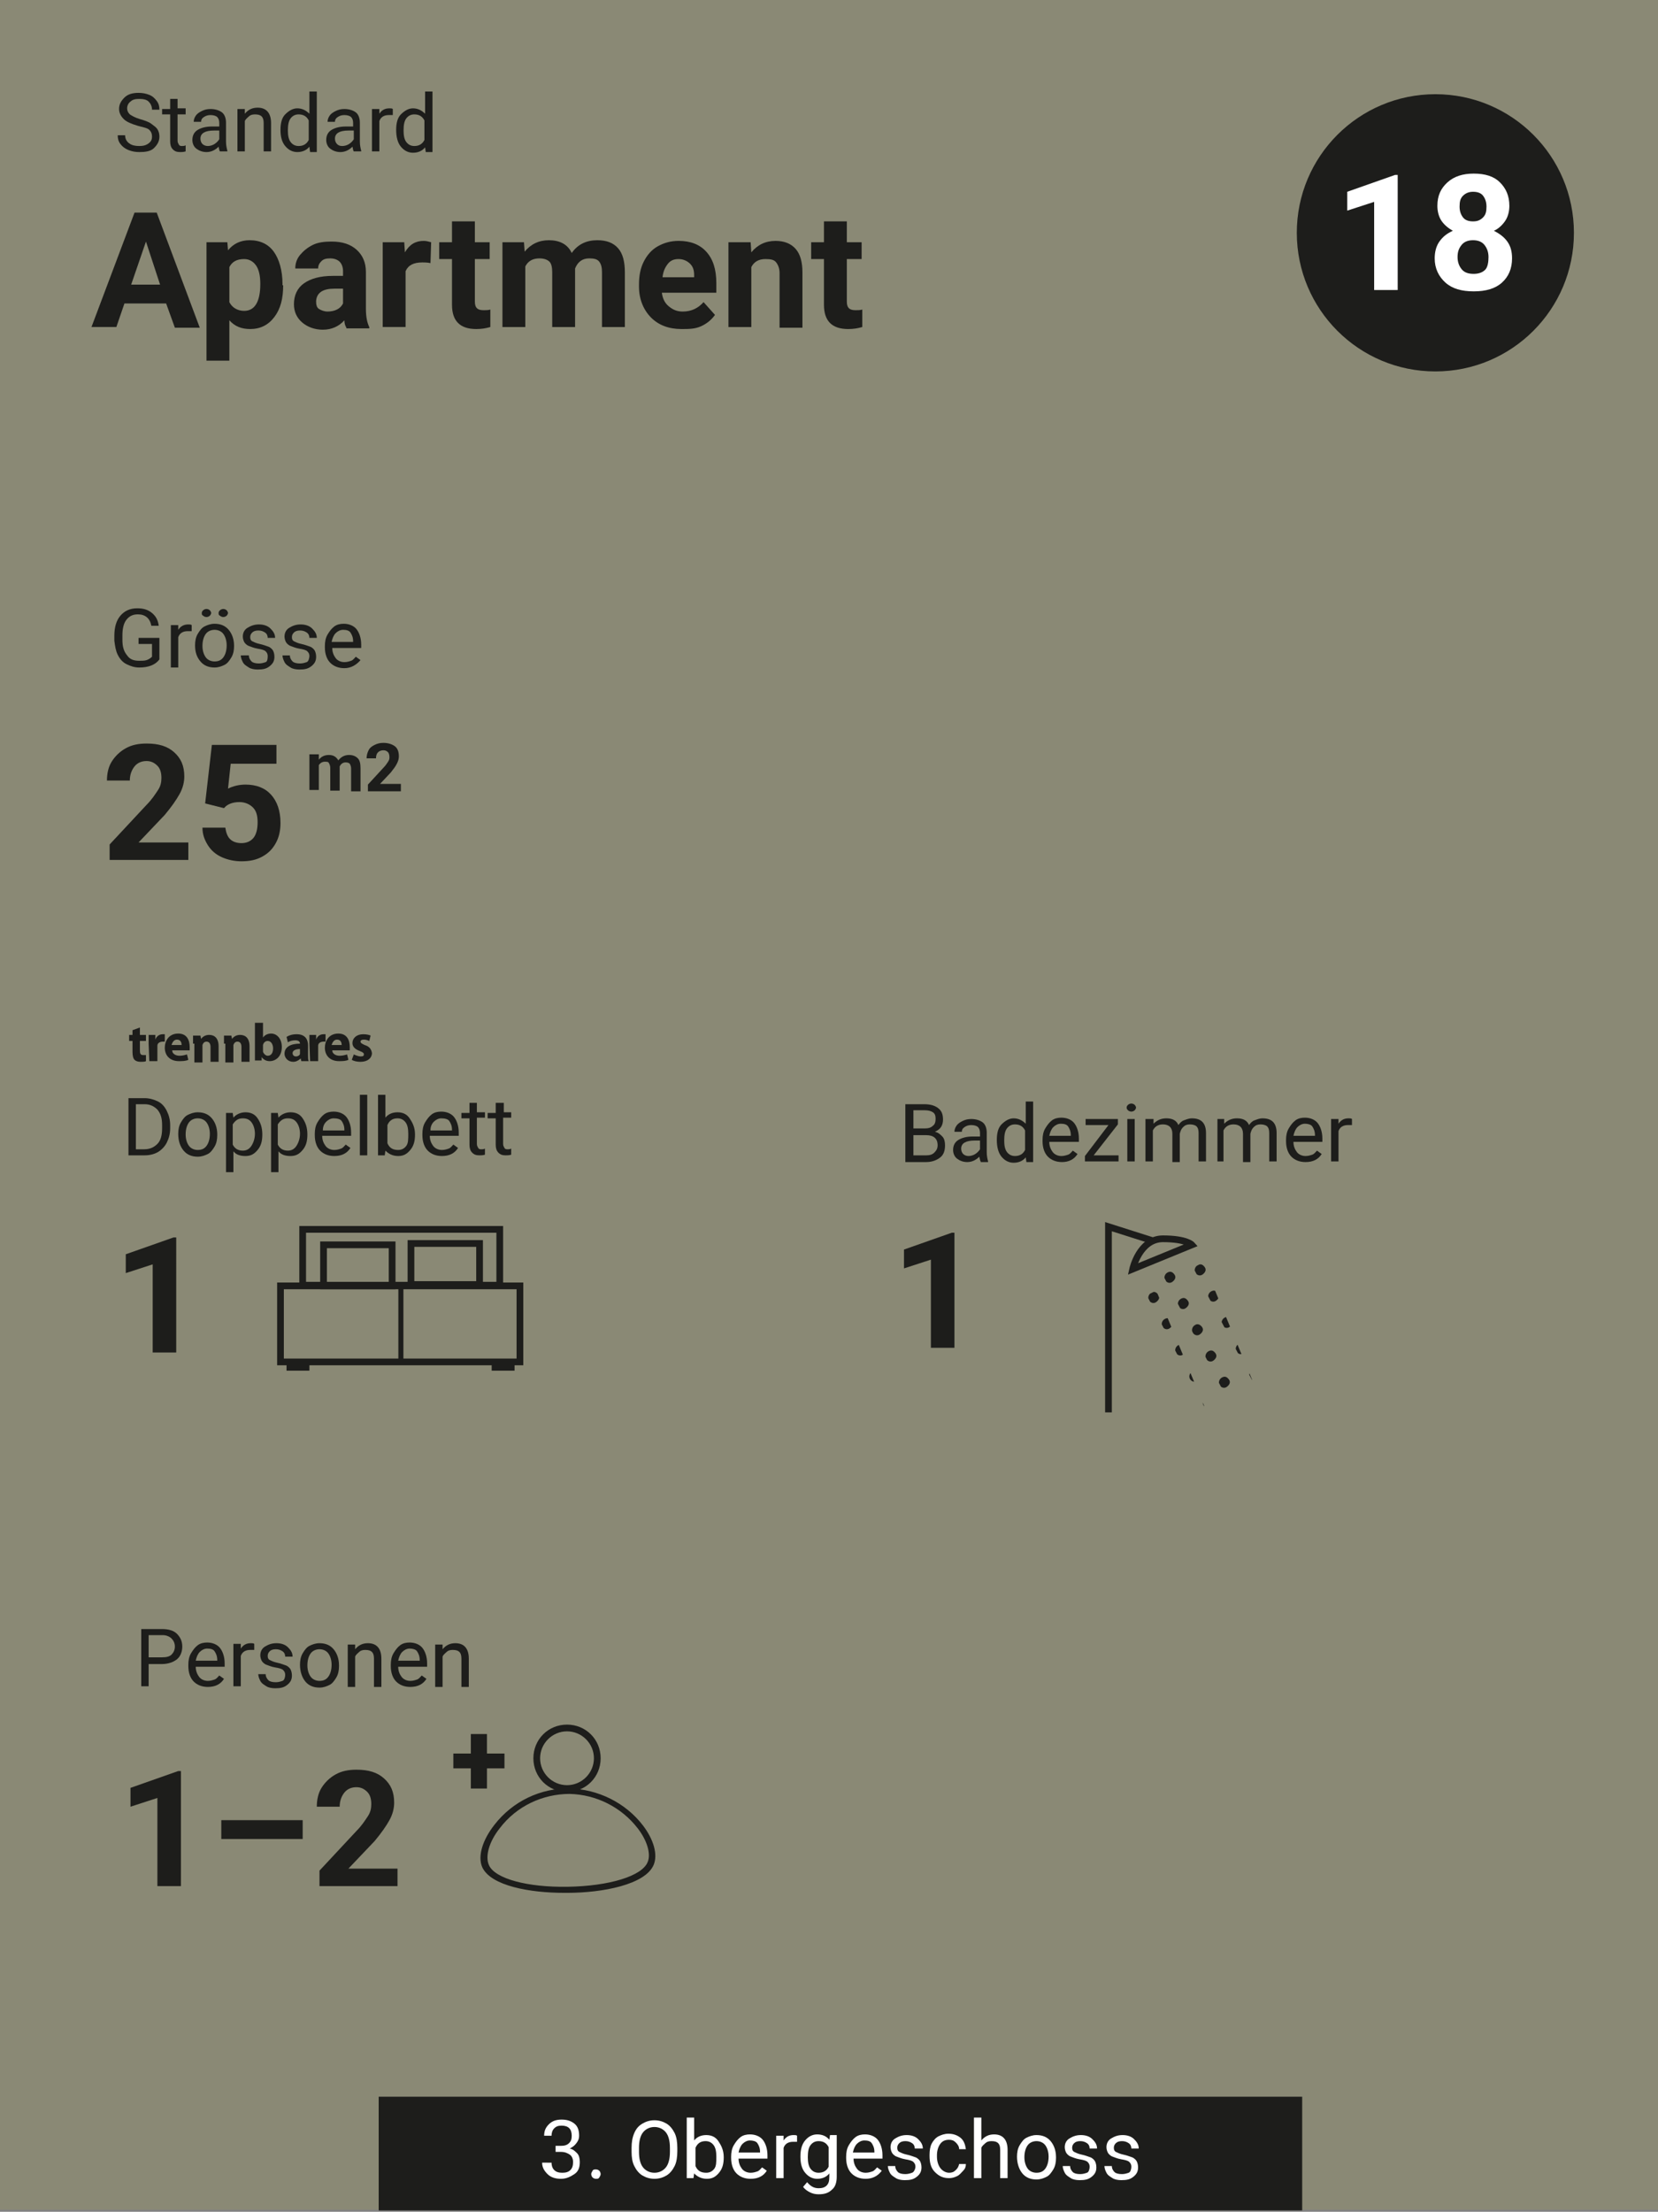 <?xml version="1.0" encoding="UTF-8"?>
<!-- Generator: Adobe Illustrator 27.0.1, SVG Export Plug-In . SVG Version: 6.00 Build 0)  -->
<svg xmlns="http://www.w3.org/2000/svg" xmlns:xlink="http://www.w3.org/1999/xlink" version="1.1" id="Ebene_1" x="0px" y="0px" viewBox="0 0 246.5 328.7" style="enable-background:new 0 0 246.5 328.7;" xml:space="preserve">
<rect x="0" y="0" width="246.5" height="328.7" fill="#808080" stroke="none"/>
<style type="text/css">
	.st0{opacity:9.000000e-02;fill:#FCEA10;enable-background:new    ;}
	.st1{enable-background:new    ;}
	.st2{fill:#1D1D1B;}
	.st3{fill:#FFFFFF;}
	.st4{fill:none;stroke:#1D1D1B;stroke-miterlimit:10;}
	.st5{clip-path:url(#SVGID_00000125570639465001002900000010856927218956056962_);}
	.st6{clip-path:url(#SVGID_00000005226872106600603740000015818289189182084284_);}
	.st7{clip-path:url(#SVGID_00000023963646865178667770000014305532658888617094_);}
	.st8{fill:none;stroke:#1D1D1B;stroke-width:0.75;stroke-miterlimit:10;}
</style>
<rect y="0" class="st0" width="246.5" height="328.4"></rect>
<g class="st1">
	<path class="st2" d="M24.7,45.1h-6.2l-1.2,3.5h-3.7L20,31.6h3.3l6.4,17.1h-3.7L24.7,45.1z M19.5,42.3h4.3l-2.1-6.4L19.5,42.3z"></path>
</g>
<g class="st1">
	<path class="st2" d="M42.1,42.4c0,2-0.4,3.5-1.3,4.7s-2.1,1.8-3.6,1.8c-1.3,0-2.3-0.4-3.1-1.3v6h-3.4V36h3.1l0.1,1.2   c0.8-1,1.9-1.5,3.2-1.5c1.6,0,2.8,0.6,3.6,1.7s1.3,2.8,1.3,4.8V42.4z M38.7,42.2c0-1.2-0.2-2.1-0.6-2.7s-1-1-1.8-1   c-1.1,0-1.8,0.4-2.2,1.2v5.2c0.4,0.8,1.2,1.3,2.2,1.3C37.9,46.2,38.7,44.8,38.7,42.2z"></path>
	<path class="st2" d="M51.5,48.7c-0.2-0.3-0.3-0.7-0.3-1.1c-0.8,0.9-1.9,1.4-3.2,1.4c-1.2,0-2.3-0.4-3.1-1.1s-1.2-1.6-1.2-2.7   c0-1.3,0.5-2.4,1.5-3.1s2.4-1.1,4.3-1.1H51v-0.7c0-0.6-0.2-1.1-0.5-1.4s-0.8-0.5-1.4-0.5c-0.6,0-1,0.1-1.3,0.4s-0.5,0.6-0.5,1.1   h-3.4c0-0.7,0.2-1.4,0.7-2s1.1-1.1,1.9-1.5s1.8-0.5,2.8-0.5c1.6,0,2.8,0.4,3.7,1.2s1.4,1.9,1.4,3.3v5.5c0,1.2,0.2,2.1,0.5,2.7v0.2   H51.5z M48.7,46.3c0.5,0,1-0.1,1.4-0.3s0.7-0.5,0.9-0.9v-2.2h-1.3c-1.7,0-2.6,0.6-2.7,1.8l0,0.2c0,0.4,0.1,0.8,0.4,1   S48.2,46.3,48.7,46.3z"></path>
</g>
<g class="st1">
	<path class="st2" d="M64,39.1c-0.5-0.1-0.9-0.1-1.2-0.1c-1.3,0-2.1,0.4-2.5,1.3v8.3h-3.4V36h3.2l0.1,1.5c0.7-1.2,1.6-1.7,2.8-1.7   c0.4,0,0.7,0.1,1.1,0.2L64,39.1z"></path>
</g>
<g class="st1">
	<path class="st2" d="M70.6,32.9V36h2.2v2.5h-2.2v6.3c0,0.5,0.1,0.8,0.3,1s0.5,0.3,1,0.3c0.4,0,0.7,0,1-0.1v2.6   c-0.7,0.2-1.3,0.3-2.1,0.3c-2.4,0-3.6-1.2-3.6-3.6v-6.8h-1.9V36h1.9v-3.1H70.6z"></path>
	<path class="st2" d="M77.9,36l0.1,1.4c0.9-1.1,2.1-1.7,3.6-1.7c1.6,0,2.8,0.6,3.4,1.9c0.9-1.3,2.2-1.9,3.8-1.9   c1.4,0,2.4,0.4,3.1,1.2s1,2,1,3.6v8.1h-3.4v-8.1c0-0.7-0.1-1.2-0.4-1.6s-0.8-0.5-1.5-0.5c-1,0-1.7,0.5-2.1,1.5l0,8.7h-3.4v-8.1   c0-0.7-0.1-1.3-0.4-1.6s-0.8-0.5-1.5-0.5c-1,0-1.7,0.4-2.1,1.2v9h-3.4V36H77.9z"></path>
	<path class="st2" d="M101.3,48.9c-1.9,0-3.4-0.6-4.5-1.7S95,44.5,95,42.6v-0.3c0-1.3,0.2-2.4,0.7-3.4s1.2-1.8,2.1-2.3   s1.9-0.8,3.1-0.8c1.7,0,3.1,0.5,4.1,1.6s1.5,2.6,1.5,4.7v1.4h-8.1c0.1,0.8,0.4,1.5,1,2s1.2,0.8,2.1,0.8c1.3,0,2.3-0.5,3.1-1.4   l1.7,1.9c-0.5,0.7-1.2,1.3-2.1,1.7S102.4,48.9,101.3,48.9z M100.9,38.5c-0.7,0-1.2,0.2-1.6,0.7s-0.7,1.1-0.8,2h4.7v-0.3   c0-0.8-0.2-1.3-0.6-1.7S101.6,38.5,100.9,38.5z"></path>
	<path class="st2" d="M111.6,36l0.1,1.5c0.9-1.1,2.1-1.7,3.6-1.7c1.3,0,2.3,0.4,3,1.2s1,2,1,3.5v8.2h-3.4v-8.1   c0-0.7-0.2-1.2-0.5-1.6s-0.8-0.5-1.6-0.5c-1,0-1.7,0.4-2.1,1.2v8.9h-3.4V36H111.6z"></path>
	<path class="st2" d="M125.9,32.9V36h2.2v2.5h-2.2v6.3c0,0.5,0.1,0.8,0.3,1s0.5,0.3,1,0.3c0.4,0,0.7,0,1-0.1v2.6   c-0.7,0.2-1.3,0.3-2.1,0.3c-2.4,0-3.6-1.2-3.6-3.6v-6.8h-1.9V36h1.9v-3.1H125.9z"></path>
</g>
<circle class="st2" cx="213.4" cy="34.6" r="20.6"></circle>
<g class="st1">
	<path class="st3" d="M207.7,43.1h-3.4V30l-4,1.3v-2.8l7.1-2.5h0.4V43.1z"></path>
	<path class="st3" d="M224.4,30.6c0,0.8-0.2,1.6-0.6,2.2s-1,1.2-1.7,1.5c0.8,0.4,1.5,0.9,2,1.6s0.7,1.5,0.7,2.5   c0,1.5-0.5,2.7-1.5,3.6s-2.4,1.3-4.2,1.3s-3.2-0.4-4.2-1.3s-1.6-2.1-1.6-3.6c0-0.9,0.2-1.8,0.7-2.5s1.1-1.2,2-1.6   c-0.7-0.4-1.3-0.9-1.7-1.5s-0.6-1.4-0.6-2.2c0-1.5,0.5-2.6,1.5-3.5s2.3-1.3,3.9-1.3c1.7,0,3,0.4,3.9,1.3S224.4,29.1,224.4,30.6z    M221.3,38.2c0-0.7-0.2-1.3-0.6-1.8s-1-0.7-1.7-0.7c-0.7,0-1.3,0.2-1.7,0.7s-0.6,1-0.6,1.8c0,0.7,0.2,1.3,0.6,1.8s1,0.7,1.8,0.7   c0.7,0,1.3-0.2,1.7-0.6S221.3,38.9,221.3,38.2z M221,30.7c0-0.7-0.2-1.2-0.5-1.6s-0.8-0.6-1.5-0.6c-0.6,0-1.1,0.2-1.5,0.6   S217,30,217,30.7c0,0.7,0.2,1.2,0.5,1.6s0.8,0.6,1.5,0.6s1.1-0.2,1.5-0.6S221,31.4,221,30.7z"></path>
</g>
<g class="st1">
	<path class="st2" d="M23.7,98c-0.3,0.4-0.7,0.7-1.2,0.9s-1.1,0.3-1.8,0.3c-0.7,0-1.3-0.2-1.9-0.5s-1-0.8-1.3-1.4s-0.4-1.3-0.5-2.1   v-0.7c0-1.3,0.3-2.3,0.9-3s1.4-1.1,2.5-1.1c0.9,0,1.6,0.2,2.2,0.7s0.9,1.1,1,1.9h-1.1c-0.2-1.1-0.9-1.7-2-1.7   c-0.8,0-1.3,0.3-1.7,0.8c-0.4,0.5-0.6,1.3-0.6,2.3v0.7c0,1,0.2,1.7,0.7,2.3c0.4,0.6,1,0.8,1.8,0.8c0.4,0,0.8,0,1.1-0.1   c0.3-0.1,0.6-0.3,0.8-0.5v-1.9h-2v-0.9h3.1V98z"></path>
</g>
<g class="st1">
	<path class="st2" d="M28.4,93.8c-0.2,0-0.3,0-0.5,0c-0.7,0-1.2,0.3-1.4,0.9v4.5h-1.1v-6.3h1.1l0,0.7c0.4-0.6,0.9-0.8,1.5-0.8   c0.2,0,0.4,0,0.5,0.1V93.8z"></path>
</g>
<g class="st1">
	<path class="st2" d="M29,95.9c0-0.6,0.1-1.2,0.4-1.7s0.6-0.9,1-1.1s0.9-0.4,1.5-0.4c0.9,0,1.6,0.3,2.1,0.9s0.8,1.4,0.8,2.4V96   c0,0.6-0.1,1.2-0.4,1.7s-0.6,0.9-1,1.1s-0.9,0.4-1.5,0.4c-0.9,0-1.6-0.3-2.1-0.9S29,97,29,95.9L29,95.9z M30,91.1   c0-0.2,0.1-0.3,0.2-0.4s0.3-0.2,0.5-0.2s0.4,0.1,0.5,0.2s0.2,0.3,0.2,0.4s-0.1,0.3-0.2,0.4c-0.1,0.1-0.3,0.2-0.5,0.2   s-0.4-0.1-0.5-0.2C30,91.4,30,91.3,30,91.1z M30.1,96c0,0.7,0.2,1.3,0.5,1.7s0.8,0.6,1.3,0.6c0.6,0,1-0.2,1.3-0.6s0.5-1,0.5-1.8   c0-0.7-0.2-1.3-0.5-1.7s-0.8-0.6-1.3-0.6c-0.5,0-1,0.2-1.3,0.6S30.1,95.2,30.1,96z M32.5,91.1c0-0.2,0.1-0.3,0.2-0.4   s0.3-0.2,0.5-0.2s0.4,0.1,0.5,0.2s0.2,0.3,0.2,0.4s-0.1,0.3-0.2,0.4c-0.1,0.1-0.3,0.2-0.5,0.2s-0.4-0.1-0.5-0.2   C32.5,91.4,32.5,91.3,32.5,91.1z"></path>
	<path class="st2" d="M39.8,97.5c0-0.3-0.1-0.5-0.3-0.7s-0.6-0.3-1.2-0.4s-1-0.3-1.3-0.4s-0.6-0.4-0.7-0.6s-0.2-0.5-0.2-0.8   c0-0.5,0.2-1,0.7-1.3s1-0.5,1.7-0.5c0.7,0,1.3,0.2,1.7,0.6s0.7,0.8,0.7,1.4h-1.1c0-0.3-0.1-0.6-0.4-0.8s-0.6-0.3-1-0.3   c-0.4,0-0.7,0.1-0.9,0.3s-0.3,0.4-0.3,0.7c0,0.3,0.1,0.5,0.3,0.6s0.6,0.3,1.1,0.4s1,0.3,1.3,0.4s0.6,0.4,0.7,0.6s0.2,0.5,0.2,0.9   c0,0.6-0.2,1-0.7,1.4s-1,0.5-1.8,0.5c-0.5,0-1-0.1-1.3-0.3s-0.7-0.4-0.9-0.8s-0.3-0.7-0.3-1H37c0,0.4,0.2,0.7,0.4,0.9   s0.6,0.3,1.1,0.3c0.4,0,0.7-0.1,1-0.2S39.8,97.7,39.8,97.5z"></path>
	<path class="st2" d="M46,97.5c0-0.3-0.1-0.5-0.3-0.7s-0.6-0.3-1.2-0.4s-1-0.3-1.3-0.4s-0.6-0.4-0.7-0.6s-0.2-0.5-0.2-0.8   c0-0.5,0.2-1,0.7-1.3s1-0.5,1.7-0.5c0.7,0,1.3,0.2,1.7,0.6s0.7,0.8,0.7,1.4H46c0-0.3-0.1-0.6-0.4-0.8s-0.6-0.3-1-0.3   c-0.4,0-0.7,0.1-0.9,0.3s-0.3,0.4-0.3,0.7c0,0.3,0.1,0.5,0.3,0.6s0.6,0.3,1.1,0.4s1,0.3,1.3,0.4s0.6,0.4,0.7,0.6s0.2,0.5,0.2,0.9   c0,0.6-0.2,1-0.7,1.4s-1,0.5-1.8,0.5c-0.5,0-1-0.1-1.3-0.3s-0.7-0.4-0.9-0.8s-0.3-0.7-0.3-1h1.1c0,0.4,0.2,0.7,0.4,0.9   s0.6,0.3,1.1,0.3c0.4,0,0.7-0.1,1-0.2S46,97.7,46,97.5z"></path>
	<path class="st2" d="M51.2,99.3c-0.9,0-1.6-0.3-2.1-0.8s-0.8-1.3-0.8-2.3v-0.2c0-0.6,0.1-1.2,0.4-1.7s0.6-0.9,1-1.2   s0.9-0.4,1.4-0.4c0.8,0,1.5,0.3,1.9,0.8s0.7,1.3,0.7,2.3v0.5h-4.3c0,0.6,0.2,1.1,0.5,1.5s0.8,0.6,1.3,0.6c0.4,0,0.7-0.1,1-0.2   s0.5-0.4,0.7-0.6l0.7,0.5C53,98.8,52.2,99.3,51.2,99.3z M51,93.6c-0.4,0-0.8,0.2-1.1,0.5s-0.5,0.8-0.6,1.3h3.2v-0.1   c0-0.6-0.2-1-0.4-1.3S51.5,93.6,51,93.6z"></path>
</g>
<g class="st1">
	<path class="st2" d="M28,127.8H16.3v-2.3l5.5-5.9c0.8-0.8,1.3-1.6,1.7-2.2s0.5-1.2,0.5-1.8c0-0.8-0.2-1.4-0.6-1.8s-0.9-0.7-1.6-0.7   c-0.8,0-1.4,0.3-1.8,0.8s-0.7,1.2-0.7,2.1h-3.4c0-1,0.2-2,0.7-2.8s1.2-1.5,2.1-2s1.9-0.7,3.1-0.7c1.8,0,3.1,0.4,4.1,1.3   s1.5,2,1.5,3.6c0,0.8-0.2,1.7-0.7,2.6s-1.2,1.9-2.2,3.1l-3.9,4.1H28V127.8z"></path>
	<path class="st2" d="M30.5,119.4l1-8.7h9.6v2.8h-6.8l-0.4,3.7c0.8-0.4,1.7-0.6,2.6-0.6c1.6,0,2.9,0.5,3.8,1.5s1.4,2.4,1.4,4.2   c0,1.1-0.2,2.1-0.7,3s-1.1,1.5-2,2s-1.9,0.7-3.1,0.7c-1,0-2-0.2-2.9-0.6s-1.6-1-2.1-1.8s-0.8-1.6-0.8-2.6h3.4   c0.1,0.7,0.3,1.3,0.7,1.7s1,0.6,1.7,0.6c0.8,0,1.4-0.3,1.8-0.8s0.6-1.3,0.6-2.3c0-1-0.2-1.7-0.7-2.2s-1.2-0.8-2-0.8   c-0.8,0-1.5,0.2-2,0.6l-0.3,0.3L30.5,119.4z"></path>
</g>
<g class="st1">
	<path class="st2" d="M47.4,112.3l0,0.6c0.4-0.5,0.9-0.7,1.5-0.7c0.7,0,1.1,0.3,1.4,0.8c0.4-0.5,0.9-0.8,1.6-0.8   c0.6,0,1,0.2,1.3,0.5c0.3,0.3,0.4,0.8,0.4,1.5v3.4h-1.4v-3.4c0-0.3-0.1-0.5-0.2-0.7c-0.1-0.1-0.3-0.2-0.6-0.2   c-0.4,0-0.7,0.2-0.9,0.6l0,3.6h-1.4v-3.4c0-0.3-0.1-0.5-0.2-0.7s-0.3-0.2-0.6-0.2c-0.4,0-0.7,0.2-0.9,0.5v3.7h-1.4v-5.3H47.4z"></path>
	<path class="st2" d="M59.6,117.6h-4.9v-1l2.3-2.5c0.3-0.3,0.5-0.6,0.7-0.9s0.2-0.5,0.2-0.7c0-0.3-0.1-0.6-0.2-0.7   c-0.2-0.2-0.4-0.3-0.7-0.3c-0.3,0-0.6,0.1-0.8,0.3c-0.2,0.2-0.3,0.5-0.3,0.9h-1.4c0-0.4,0.1-0.8,0.3-1.2s0.5-0.6,0.9-0.8   c0.4-0.2,0.8-0.3,1.3-0.3c0.7,0,1.3,0.2,1.7,0.5s0.6,0.8,0.6,1.5c0,0.4-0.1,0.7-0.3,1.1s-0.5,0.8-0.9,1.3l-1.6,1.7h3.1V117.6z"></path>
</g>
<g class="st1">
	<path class="st2" d="M134.6,172.6v-8.5h2.8c0.9,0,1.6,0.2,2.1,0.6s0.7,0.9,0.7,1.7c0,0.4-0.1,0.8-0.3,1.1s-0.5,0.5-0.9,0.7   c0.5,0.1,0.8,0.4,1.1,0.7s0.4,0.8,0.4,1.3c0,0.8-0.2,1.4-0.7,1.8s-1.2,0.7-2.1,0.7H134.6z M135.8,167.7h1.7c0.5,0,0.9-0.1,1.2-0.4   c0.3-0.2,0.4-0.6,0.4-1c0-0.5-0.1-0.8-0.4-1c-0.3-0.2-0.7-0.3-1.2-0.3h-1.7V167.7z M135.8,168.6v3.1h1.9c0.5,0,0.9-0.1,1.2-0.4   s0.5-0.6,0.5-1.1c0-1-0.6-1.5-1.7-1.5H135.8z"></path>
	<path class="st2" d="M145.8,172.6c-0.1-0.1-0.1-0.3-0.2-0.7c-0.5,0.5-1.1,0.8-1.8,0.8c-0.6,0-1.1-0.2-1.5-0.5s-0.6-0.8-0.6-1.3   c0-0.7,0.3-1.2,0.8-1.5s1.2-0.5,2.1-0.5h1.1v-0.5c0-0.4-0.1-0.7-0.3-0.9s-0.6-0.3-1-0.3c-0.4,0-0.7,0.1-1,0.3s-0.4,0.4-0.4,0.7   h-1.1c0-0.3,0.1-0.6,0.3-0.9s0.5-0.5,0.9-0.7s0.8-0.3,1.3-0.3c0.7,0,1.3,0.2,1.7,0.5s0.6,0.9,0.6,1.5v2.9c0,0.6,0.1,1,0.2,1.4v0.1   H145.8z M144,171.8c0.3,0,0.7-0.1,1-0.3s0.5-0.4,0.7-0.7v-1.3h-0.8c-1.3,0-2,0.4-2,1.2c0,0.3,0.1,0.6,0.3,0.8   S143.7,171.8,144,171.8z"></path>
	<path class="st2" d="M148.2,169.4c0-1,0.2-1.8,0.7-2.3s1.1-0.9,1.8-0.9c0.7,0,1.3,0.3,1.8,0.8v-3.3h1.1v9h-1l-0.1-0.7   c-0.4,0.5-1,0.8-1.8,0.8c-0.7,0-1.3-0.3-1.8-0.9S148.2,170.4,148.2,169.4L148.2,169.4z M149.3,169.5c0,0.7,0.1,1.3,0.4,1.7   s0.7,0.6,1.2,0.6c0.7,0,1.2-0.3,1.5-0.9V168c-0.3-0.6-0.8-0.9-1.5-0.9c-0.5,0-0.9,0.2-1.2,0.6S149.3,168.7,149.3,169.5z"></path>
	<path class="st2" d="M157.9,172.7c-0.9,0-1.6-0.3-2.1-0.8s-0.8-1.3-0.8-2.3v-0.2c0-0.6,0.1-1.2,0.4-1.7s0.6-0.9,1-1.2   s0.9-0.4,1.4-0.4c0.8,0,1.5,0.3,1.9,0.8s0.7,1.3,0.7,2.3v0.5H156c0,0.6,0.2,1.1,0.5,1.5s0.8,0.6,1.3,0.6c0.4,0,0.7-0.1,1-0.2   s0.5-0.4,0.7-0.6l0.7,0.5C159.7,172.3,158.9,172.7,157.9,172.7z M157.7,167c-0.4,0-0.8,0.2-1.1,0.5s-0.5,0.8-0.6,1.3h3.2v-0.1   c0-0.6-0.2-1-0.4-1.3S158.2,167,157.7,167z"></path>
	<path class="st2" d="M162.6,171.7h3.7v0.9h-5v-0.8l3.5-4.6h-3.4v-0.9h4.8v0.8L162.6,171.7z"></path>
	<path class="st2" d="M167.5,164.6c0-0.2,0.1-0.3,0.2-0.4s0.3-0.2,0.5-0.2s0.4,0.1,0.5,0.2s0.2,0.3,0.2,0.4s-0.1,0.3-0.2,0.4   s-0.3,0.2-0.5,0.2s-0.4-0.1-0.5-0.2S167.5,164.8,167.5,164.6z M168.7,172.6h-1.1v-6.3h1.1V172.6z"></path>
	<path class="st2" d="M171.5,166.3l0,0.7c0.5-0.5,1.1-0.8,1.9-0.8c0.9,0,1.5,0.3,1.8,1c0.2-0.3,0.5-0.6,0.8-0.7s0.7-0.3,1.2-0.3   c1.4,0,2.1,0.7,2.1,2.2v4.2h-1.1v-4.2c0-0.5-0.1-0.8-0.3-1s-0.6-0.3-1-0.3c-0.4,0-0.7,0.1-1,0.4s-0.4,0.6-0.5,1v4.2h-1.1v-4.2   c0-0.9-0.5-1.4-1.4-1.4c-0.7,0-1.2,0.3-1.5,0.9v4.6h-1.1v-6.3H171.5z"></path>
	<path class="st2" d="M182,166.3l0,0.7c0.5-0.5,1.1-0.8,1.9-0.8c0.9,0,1.5,0.3,1.8,1c0.2-0.3,0.5-0.6,0.8-0.7s0.7-0.3,1.2-0.3   c1.4,0,2.1,0.7,2.1,2.2v4.2h-1.1v-4.2c0-0.5-0.1-0.8-0.3-1s-0.6-0.3-1-0.3c-0.4,0-0.7,0.1-1,0.4s-0.4,0.6-0.5,1v4.2h-1.1v-4.2   c0-0.9-0.5-1.4-1.4-1.4c-0.7,0-1.2,0.3-1.5,0.9v4.6H181v-6.3H182z"></path>
	<path class="st2" d="M194.1,172.7c-0.9,0-1.6-0.3-2.1-0.8s-0.8-1.3-0.8-2.3v-0.2c0-0.6,0.1-1.2,0.4-1.7s0.6-0.9,1-1.2   s0.9-0.4,1.4-0.4c0.8,0,1.5,0.3,1.9,0.8s0.7,1.3,0.7,2.3v0.5h-4.3c0,0.6,0.2,1.1,0.5,1.5s0.8,0.6,1.3,0.6c0.4,0,0.7-0.1,1-0.2   s0.5-0.4,0.7-0.6l0.7,0.5C196,172.3,195.2,172.7,194.1,172.7z M194,167c-0.4,0-0.8,0.2-1.1,0.5s-0.5,0.8-0.6,1.3h3.2v-0.1   c0-0.6-0.2-1-0.4-1.3S194.4,167,194,167z"></path>
	<path class="st2" d="M200.9,167.2c-0.2,0-0.3,0-0.5,0c-0.7,0-1.2,0.3-1.4,0.9v4.5h-1.1v-6.3h1.1l0,0.7c0.4-0.6,0.9-0.8,1.5-0.8   c0.2,0,0.4,0,0.5,0.1V167.2z"></path>
</g>
<g class="st1">
	<path class="st2" d="M141.8,200.3h-3.4v-13.1l-4,1.3v-2.8l7.1-2.5h0.4V200.3z"></path>
</g>
<g class="st1">
	<path class="st2" d="M22.1,247.3v3.3H21v-8.5h3.1c0.9,0,1.7,0.2,2.2,0.7s0.8,1.1,0.8,1.9c0,0.8-0.3,1.5-0.8,1.9s-1.3,0.7-2.2,0.7   H22.1z M22.1,246.3h2c0.6,0,1.1-0.1,1.4-0.4c0.3-0.3,0.5-0.7,0.5-1.2c0-0.5-0.2-0.9-0.5-1.2c-0.3-0.3-0.8-0.5-1.3-0.5h-2.1V246.3z"></path>
</g>
<g class="st1">
	<path class="st2" d="M30.9,250.7c-0.9,0-1.6-0.3-2.1-0.8s-0.8-1.3-0.8-2.3v-0.2c0-0.6,0.1-1.2,0.4-1.7s0.6-0.9,1-1.2   s0.9-0.4,1.4-0.4c0.8,0,1.5,0.3,1.9,0.8s0.7,1.3,0.7,2.3v0.5h-4.3c0,0.6,0.2,1.1,0.5,1.5s0.8,0.6,1.3,0.6c0.4,0,0.7-0.1,1-0.2   s0.5-0.4,0.7-0.6l0.7,0.5C32.8,250.3,32,250.7,30.9,250.7z M30.8,245c-0.4,0-0.8,0.2-1.1,0.5s-0.5,0.8-0.6,1.3h3.2v-0.1   c0-0.6-0.2-1-0.4-1.3S31.3,245,30.8,245z"></path>
	<path class="st2" d="M37.7,245.2c-0.2,0-0.3,0-0.5,0c-0.7,0-1.2,0.3-1.4,0.9v4.5h-1.1v-6.3h1.1l0,0.7c0.4-0.6,0.9-0.8,1.5-0.8   c0.2,0,0.4,0,0.5,0.1V245.2z"></path>
	<path class="st2" d="M42.4,248.9c0-0.3-0.1-0.5-0.3-0.7s-0.6-0.3-1.2-0.4s-1-0.3-1.3-0.4s-0.6-0.4-0.7-0.6s-0.2-0.5-0.2-0.8   c0-0.5,0.2-1,0.7-1.3s1-0.5,1.7-0.5c0.7,0,1.3,0.2,1.7,0.6s0.7,0.8,0.7,1.4h-1.1c0-0.3-0.1-0.6-0.4-0.8s-0.6-0.3-1-0.3   c-0.4,0-0.7,0.1-0.9,0.3s-0.3,0.4-0.3,0.7c0,0.3,0.1,0.5,0.3,0.6s0.6,0.3,1.1,0.4s1,0.3,1.3,0.4s0.6,0.4,0.7,0.6s0.2,0.5,0.2,0.9   c0,0.6-0.2,1-0.7,1.4s-1,0.5-1.8,0.5c-0.5,0-1-0.1-1.3-0.3s-0.7-0.4-0.9-0.8s-0.3-0.7-0.3-1h1.1c0,0.4,0.2,0.7,0.4,0.9   s0.6,0.3,1.1,0.3c0.4,0,0.7-0.1,1-0.2S42.4,249.2,42.4,248.9z"></path>
	<path class="st2" d="M44.6,247.4c0-0.6,0.1-1.2,0.4-1.7s0.6-0.9,1-1.1s0.9-0.4,1.5-0.4c0.9,0,1.6,0.3,2.1,0.9s0.8,1.4,0.8,2.4v0.1   c0,0.6-0.1,1.2-0.4,1.7s-0.6,0.9-1,1.1s-0.9,0.4-1.5,0.4c-0.9,0-1.6-0.3-2.1-0.9S44.6,248.4,44.6,247.4L44.6,247.4z M45.7,247.5   c0,0.7,0.2,1.3,0.5,1.7s0.8,0.6,1.3,0.6c0.6,0,1-0.2,1.3-0.6s0.5-1,0.5-1.8c0-0.7-0.2-1.3-0.5-1.7s-0.8-0.6-1.3-0.6   c-0.5,0-1,0.2-1.3,0.6S45.7,246.7,45.7,247.5z"></path>
	<path class="st2" d="M52.8,244.3l0,0.8c0.5-0.6,1.1-0.9,1.9-0.9c1.3,0,2,0.8,2,2.3v4.2h-1.1v-4.2c0-0.5-0.1-0.8-0.3-1   s-0.5-0.3-1-0.3c-0.4,0-0.7,0.1-0.9,0.3s-0.5,0.4-0.6,0.7v4.5h-1.1v-6.3H52.8z"></path>
	<path class="st2" d="M61,250.7c-0.9,0-1.6-0.3-2.1-0.8s-0.8-1.3-0.8-2.3v-0.2c0-0.6,0.1-1.2,0.4-1.7s0.6-0.9,1-1.2s0.9-0.4,1.4-0.4   c0.8,0,1.5,0.3,1.9,0.8s0.7,1.3,0.7,2.3v0.5h-4.3c0,0.6,0.2,1.1,0.5,1.5s0.8,0.6,1.3,0.6c0.4,0,0.7-0.1,1-0.2s0.5-0.4,0.7-0.6   l0.7,0.5C62.9,250.3,62.1,250.7,61,250.7z M60.9,245c-0.4,0-0.8,0.2-1.1,0.5s-0.5,0.8-0.6,1.3h3.2v-0.1c0-0.6-0.2-1-0.4-1.3   S61.3,245,60.9,245z"></path>
	<path class="st2" d="M65.8,244.3l0,0.8c0.5-0.6,1.1-0.9,1.9-0.9c1.3,0,2,0.8,2,2.3v4.2h-1.1v-4.2c0-0.5-0.1-0.8-0.3-1   s-0.5-0.3-1-0.3c-0.4,0-0.7,0.1-0.9,0.3s-0.5,0.4-0.6,0.7v4.5h-1.1v-6.3H65.8z"></path>
</g>
<g class="st1">
	<path class="st2" d="M26.8,280.3h-3.4v-13.1l-4,1.3v-2.8l7.1-2.5h0.4V280.3z"></path>
	<path class="st2" d="M45.1,273.3H32.9v-2.8h12.1V273.3z"></path>
	<path class="st2" d="M59.2,280.3H47.5V278l5.5-5.9c0.8-0.8,1.3-1.6,1.7-2.2s0.5-1.2,0.5-1.8c0-0.8-0.2-1.4-0.6-1.8   s-0.9-0.7-1.6-0.7c-0.8,0-1.4,0.3-1.8,0.8s-0.7,1.2-0.7,2.1h-3.4c0-1,0.2-2,0.7-2.8s1.2-1.5,2.1-2s1.9-0.7,3.1-0.7   c1.8,0,3.1,0.4,4.1,1.3s1.5,2,1.5,3.6c0,0.8-0.2,1.7-0.7,2.6s-1.2,1.9-2.2,3.1l-3.9,4.1h7.3V280.3z"></path>
</g>
<g class="st1">
	<path class="st2" d="M19.1,171.7v-8.5h2.4c0.7,0,1.4,0.2,2,0.5s1,0.8,1.3,1.4s0.5,1.3,0.5,2.1v0.5c0,0.8-0.2,1.5-0.5,2.1   s-0.8,1.1-1.3,1.4s-1.2,0.5-2,0.5H19.1z M20.2,164.1v6.7h1.2c0.9,0,1.5-0.3,2-0.8c0.5-0.5,0.7-1.3,0.7-2.3v-0.5   c0-1-0.2-1.7-0.7-2.3c-0.5-0.5-1.1-0.8-1.9-0.8H20.2z"></path>
	<path class="st2" d="M26.5,168.5c0-0.6,0.1-1.2,0.4-1.7s0.6-0.9,1-1.1s0.9-0.4,1.5-0.4c0.9,0,1.6,0.3,2.1,0.9s0.8,1.4,0.8,2.4v0.1   c0,0.6-0.1,1.2-0.4,1.7s-0.6,0.9-1,1.1s-0.9,0.4-1.5,0.4c-0.9,0-1.6-0.3-2.1-0.9S26.5,169.6,26.5,168.5L26.5,168.5z M27.6,168.6   c0,0.7,0.2,1.3,0.5,1.7s0.8,0.6,1.3,0.6c0.6,0,1-0.2,1.3-0.6s0.5-1,0.5-1.8c0-0.7-0.2-1.3-0.5-1.7s-0.8-0.6-1.3-0.6   c-0.5,0-1,0.2-1.3,0.6S27.6,167.8,27.6,168.6z"></path>
	<path class="st2" d="M39,168.6c0,1-0.2,1.7-0.7,2.3s-1,0.9-1.8,0.9c-0.8,0-1.4-0.2-1.8-0.7v3.1h-1.1v-8.8h1l0.1,0.7   c0.4-0.5,1.1-0.8,1.8-0.8c0.8,0,1.4,0.3,1.8,0.9S39,167.5,39,168.6L39,168.6z M37.9,168.5c0-0.7-0.2-1.3-0.5-1.7s-0.7-0.6-1.3-0.6   c-0.7,0-1.1,0.3-1.5,0.9v3c0.3,0.6,0.8,0.9,1.5,0.9c0.5,0,0.9-0.2,1.2-0.6S37.9,169.3,37.9,168.5z"></path>
	<path class="st2" d="M45.7,168.6c0,1-0.2,1.7-0.7,2.3s-1,0.9-1.8,0.9c-0.8,0-1.4-0.2-1.8-0.7v3.1h-1.1v-8.8h1l0.1,0.7   c0.4-0.5,1.1-0.8,1.8-0.8c0.8,0,1.4,0.3,1.8,0.9S45.7,167.5,45.7,168.6L45.7,168.6z M44.6,168.5c0-0.7-0.2-1.3-0.5-1.7   s-0.7-0.6-1.3-0.6c-0.7,0-1.1,0.3-1.5,0.9v3c0.3,0.6,0.8,0.9,1.5,0.9c0.5,0,0.9-0.2,1.2-0.6S44.6,169.3,44.6,168.5z"></path>
	<path class="st2" d="M49.7,171.8c-0.9,0-1.6-0.3-2.1-0.8s-0.8-1.3-0.8-2.3v-0.2c0-0.6,0.1-1.2,0.4-1.7s0.6-0.9,1-1.2   s0.9-0.4,1.4-0.4c0.8,0,1.5,0.3,1.9,0.8s0.7,1.3,0.7,2.3v0.5h-4.3c0,0.6,0.2,1.1,0.5,1.5s0.8,0.6,1.3,0.6c0.4,0,0.7-0.1,1-0.2   s0.5-0.4,0.7-0.6l0.7,0.5C51.6,171.4,50.8,171.8,49.7,171.8z M49.6,166.2c-0.4,0-0.8,0.2-1.1,0.5S48,167.4,48,168h3.2v-0.1   c0-0.6-0.2-1-0.4-1.3S50.1,166.2,49.6,166.2z"></path>
	<path class="st2" d="M54.6,171.7h-1.1v-9h1.1V171.7z"></path>
	<path class="st2" d="M61.7,168.6c0,1-0.2,1.7-0.7,2.3s-1,0.9-1.8,0.9c-0.8,0-1.4-0.3-1.9-0.8l-0.1,0.7h-1v-9h1.1v3.4   c0.4-0.5,1-0.8,1.8-0.8s1.4,0.3,1.8,0.9S61.7,167.5,61.7,168.6L61.7,168.6z M60.7,168.5c0-0.7-0.1-1.3-0.4-1.7s-0.7-0.6-1.2-0.6   c-0.7,0-1.2,0.3-1.5,1v2.7c0.3,0.7,0.8,1,1.6,1c0.5,0,0.9-0.2,1.2-0.6S60.7,169.3,60.7,168.5z"></path>
	<path class="st2" d="M65.7,171.8c-0.9,0-1.6-0.3-2.1-0.8s-0.8-1.3-0.8-2.3v-0.2c0-0.6,0.1-1.2,0.4-1.7s0.6-0.9,1-1.2   s0.9-0.4,1.4-0.4c0.8,0,1.5,0.3,1.9,0.8s0.7,1.3,0.7,2.3v0.5h-4.3c0,0.6,0.2,1.1,0.5,1.5s0.8,0.6,1.3,0.6c0.4,0,0.7-0.1,1-0.2   s0.5-0.4,0.7-0.6l0.7,0.5C67.6,171.4,66.8,171.8,65.7,171.8z M65.6,166.2c-0.4,0-0.8,0.2-1.1,0.5S64,167.4,64,168h3.2v-0.1   c0-0.6-0.2-1-0.4-1.3S66.1,166.2,65.6,166.2z"></path>
	<path class="st2" d="M70.9,163.8v1.5h1.2v0.8h-1.2v3.9c0,0.3,0.1,0.4,0.2,0.6s0.3,0.2,0.5,0.2c0.1,0,0.3,0,0.5-0.1v0.9   c-0.3,0.1-0.6,0.1-0.8,0.1c-0.5,0-0.8-0.1-1.1-0.4s-0.4-0.7-0.4-1.2v-3.9h-1.2v-0.8h1.2v-1.5H70.9z"></path>
	<path class="st2" d="M74.9,163.8v1.5H76v0.8h-1.2v3.9c0,0.3,0.1,0.4,0.2,0.6s0.3,0.2,0.5,0.2c0.1,0,0.3,0,0.5-0.1v0.9   c-0.3,0.1-0.6,0.1-0.8,0.1c-0.5,0-0.8-0.1-1.1-0.4s-0.4-0.7-0.4-1.2v-3.9h-1.2v-0.8h1.2v-1.5H74.9z"></path>
</g>
<g class="st1">
	<path class="st2" d="M26.1,201h-3.4v-13.1l-4,1.3v-2.8l7.1-2.5h0.4V201z"></path>
</g>
<g>
	<rect x="41.7" y="191.1" class="st4" width="35.6" height="11.3"></rect>
	<rect x="45" y="182.7" class="st4" width="29.3" height="8.3"></rect>
	<rect x="48.1" y="185" class="st4" width="10.2" height="6.1"></rect>
	<rect x="61.1" y="184.8" class="st4" width="10.2" height="6.1"></rect>
	<rect x="42.6" y="202.7" class="st2" width="3.4" height="1"></rect>
	<rect x="73.1" y="202.7" class="st2" width="3.4" height="1"></rect>
</g>
<g>
	<polyline class="st4" points="164.8,209.9 164.8,182.3 171.4,184.4  "></polyline>
	<path class="st4" d="M168.4,188.6c0,0,1-4.5,4.5-4.5s4.3,0.9,4.3,0.9L168.4,188.6L168.4,188.6z"></path>
	<g>
		<defs>
			<polyline id="SVGID_1_" points="171.9,191.8 170.5,192.5 179.3,209.6    "></polyline>
		</defs>
		<clipPath id="SVGID_00000158718439513476992290000017005741229381437589_">
			<use xlink:href="#SVGID_1_" style="overflow:visible;"></use>
		</clipPath>
		<g style="clip-path:url(#SVGID_00000158718439513476992290000017005741229381437589_);">
			<path class="st2" d="M179.3,207.7c-0.4,0.2-0.6,0.7-0.4,1.1s0.7,0.6,1.1,0.3s0.6-0.7,0.3-1.1S179.7,207.5,179.3,207.7      M177.3,203.8c-0.4,0.2-0.6,0.7-0.4,1.1s0.7,0.6,1.1,0.3s0.6-0.7,0.3-1.1S177.7,203.6,177.3,203.8 M175.2,199.9     c-0.4,0.2-0.6,0.7-0.4,1.1s0.7,0.6,1.1,0.3s0.6-0.7,0.3-1.1S175.6,199.7,175.2,199.9 M173.2,196c-0.4,0.2-0.6,0.7-0.4,1.1     s0.7,0.6,1.1,0.3s0.6-0.7,0.3-1.1S173.6,195.8,173.2,196 M171.2,192.1c-0.4,0.2-0.6,0.7-0.4,1.1s0.7,0.6,1.1,0.3s0.6-0.7,0.3-1.1     S171.6,191.9,171.2,192.1"></path>
		</g>
	</g>
	<g>
		<defs>
			
				<rect id="SVGID_00000062149929894578131410000007854461007143134087_" x="177.3" y="188" transform="matrix(0.887 -0.461 0.461 0.887 -71.062 104.417)" width="1.6" height="19.2"></rect>
		</defs>
		<clipPath id="SVGID_00000181774065643346673210000017733764380135363720_">
			<use xlink:href="#SVGID_00000062149929894578131410000007854461007143134087_" style="overflow:visible;"></use>
		</clipPath>
		<g style="clip-path:url(#SVGID_00000181774065643346673210000017733764380135363720_);">
			<path class="st2" d="M181.7,204.7c-0.4,0.2-0.6,0.7-0.4,1.1s0.7,0.6,1.1,0.3s0.6-0.7,0.3-1.1S182.1,204.5,181.7,204.7      M179.7,200.8c-0.4,0.2-0.6,0.7-0.4,1.1s0.7,0.6,1.1,0.3s0.6-0.7,0.3-1.1S180.1,200.6,179.7,200.8 M177.7,196.9     c-0.4,0.2-0.6,0.7-0.4,1.1s0.7,0.6,1.1,0.3s0.6-0.7,0.3-1.1S178,196.7,177.7,196.9 M175.6,193c-0.4,0.2-0.6,0.7-0.4,1.1     s0.7,0.6,1.1,0.3s0.6-0.7,0.3-1.1S176,192.8,175.6,193 M173.6,189.1c-0.4,0.2-0.6,0.7-0.4,1.1s0.7,0.6,1.1,0.3s0.6-0.7,0.3-1.1     S174,188.9,173.6,189.1"></path>
		</g>
	</g>
	<g>
		<defs>
			<polyline id="SVGID_00000023282086391370604100000011834689102154845825_" points="178.9,187.6 177.4,188.4 186.3,205.4    "></polyline>
		</defs>
		<clipPath id="SVGID_00000053527942034064412640000015561032402151794351_">
			<use xlink:href="#SVGID_00000023282086391370604100000011834689102154845825_" style="overflow:visible;"></use>
		</clipPath>
		<g style="clip-path:url(#SVGID_00000053527942034064412640000015561032402151794351_);">
			<path class="st2" d="M186.2,203.6c-0.4,0.2-0.6,0.7-0.4,1.1s0.7,0.6,1.1,0.3s0.6-0.7,0.3-1.1S186.6,203.4,186.2,203.6      M184.2,199.7c-0.4,0.2-0.6,0.7-0.4,1.1s0.7,0.6,1.1,0.3s0.6-0.7,0.3-1.1S184.6,199.5,184.2,199.7 M182.1,195.8     c-0.4,0.2-0.6,0.7-0.4,1.1s0.7,0.6,1.1,0.3s0.6-0.7,0.3-1.1S182.5,195.6,182.1,195.8 M180.1,191.9c-0.4,0.2-0.6,0.7-0.4,1.1     s0.7,0.6,1.1,0.3s0.6-0.7,0.3-1.1S180.5,191.7,180.1,191.9 M178.1,188c-0.4,0.2-0.6,0.7-0.4,1.1s0.7,0.6,1.1,0.3s0.6-0.7,0.3-1.1     S178.5,187.8,178.1,188"></path>
		</g>
	</g>
</g>
<g>
	<path class="st2" d="M84.3,266.3c-2.8,0-5-2.2-5-5s2.2-5,5-5s5,2.2,5,5S87.1,266.3,84.3,266.3z M84.3,257.3c-2.2,0-4,1.8-4,4   s1.8,4,4,4s4-1.8,4-4S86.5,257.3,84.3,257.3z"></path>
	<path class="st2" d="M83.8,281.3c-4.9,0-10.8-1-12.1-3.8l0,0c-0.7-1.6,0-4,1.8-6.3c2.7-3.5,6.9-5.5,11.2-5.4   c4.2,0.1,8.3,2.1,10.9,5.5c1.6,2.1,2.2,4.3,1.6,5.8c-1.2,3-7.7,4.2-12.8,4.2C84.2,281.3,84,281.3,83.8,281.3z M72.7,277.2   c0.9,2,5.7,3.3,11.7,3.2c6.2-0.1,11.1-1.6,11.9-3.7c0.5-1.2-0.1-3.2-1.5-5c-2.4-3.1-6.1-5-10.1-5.1c-4,0-7.9,1.8-10.4,5.1   C72.7,273.7,72.1,275.9,72.7,277.2L72.7,277.2L72.7,277.2z"></path>
</g>
<path class="st2" d="M72.4,260.6h2.6v2.2h-2.6v3H70v-3h-2.6v-2.2H70v-2.9h2.4V260.6z"></path>
<g class="st1">
	<path class="st2" d="M20.5,18.7c-1-0.3-1.7-0.6-2.1-1s-0.7-0.9-0.7-1.5c0-0.7,0.3-1.2,0.8-1.7s1.2-0.7,2.1-0.7   c0.6,0,1.1,0.1,1.6,0.3s0.8,0.5,1.1,0.9s0.4,0.8,0.4,1.3h-1.1c0-0.5-0.2-0.9-0.5-1.2s-0.8-0.4-1.4-0.4c-0.6,0-1,0.1-1.3,0.4   c-0.3,0.2-0.5,0.6-0.5,1c0,0.3,0.1,0.6,0.4,0.9c0.3,0.2,0.8,0.5,1.5,0.7c0.7,0.2,1.3,0.4,1.7,0.7s0.7,0.5,0.9,0.8s0.3,0.7,0.3,1.1   c0,0.7-0.3,1.2-0.8,1.7s-1.3,0.6-2.2,0.6c-0.6,0-1.1-0.1-1.6-0.3s-0.9-0.5-1.2-0.9s-0.4-0.8-0.4-1.3h1.1c0,0.5,0.2,0.9,0.6,1.2   s0.9,0.4,1.5,0.4c0.6,0,1-0.1,1.4-0.4s0.5-0.6,0.5-1s-0.1-0.7-0.4-1S21.2,18.9,20.5,18.7z"></path>
	<path class="st2" d="M26.4,14.6v1.5h1.2V17h-1.2v3.9c0,0.3,0.1,0.4,0.2,0.6s0.3,0.2,0.5,0.2c0.1,0,0.3,0,0.5-0.1v0.9   c-0.3,0.1-0.6,0.1-0.8,0.1c-0.5,0-0.8-0.1-1.1-0.4s-0.4-0.7-0.4-1.2V17h-1.2v-0.8h1.2v-1.5H26.4z"></path>
	<path class="st2" d="M32.7,22.5c-0.1-0.1-0.1-0.3-0.2-0.7c-0.5,0.5-1.1,0.8-1.8,0.8c-0.6,0-1.1-0.2-1.5-0.5s-0.6-0.8-0.6-1.3   c0-0.7,0.3-1.2,0.8-1.5s1.2-0.5,2.1-0.5h1.1v-0.5c0-0.4-0.1-0.7-0.3-0.9s-0.6-0.3-1-0.3c-0.4,0-0.7,0.1-1,0.3s-0.4,0.4-0.4,0.7   h-1.1c0-0.3,0.1-0.6,0.3-0.9s0.5-0.5,0.9-0.7s0.8-0.3,1.3-0.3c0.7,0,1.3,0.2,1.7,0.5s0.6,0.9,0.6,1.5V21c0,0.6,0.1,1,0.2,1.4v0.1   H32.7z M30.9,21.7c0.3,0,0.7-0.1,1-0.3s0.5-0.4,0.7-0.7v-1.3h-0.8c-1.3,0-2,0.4-2,1.2c0,0.3,0.1,0.6,0.3,0.8S30.6,21.7,30.9,21.7z"></path>
	<path class="st2" d="M36.4,16.1l0,0.8c0.5-0.6,1.1-0.9,1.9-0.9c1.3,0,2,0.8,2,2.3v4.2h-1.1v-4.2c0-0.5-0.1-0.8-0.3-1   s-0.5-0.3-1-0.3c-0.4,0-0.7,0.1-0.9,0.3s-0.5,0.4-0.6,0.7v4.5h-1.1v-6.3H36.4z"></path>
	<path class="st2" d="M41.7,19.3c0-1,0.2-1.8,0.7-2.3s1.1-0.9,1.8-0.9c0.7,0,1.3,0.3,1.8,0.8v-3.3h1.1v9h-1L46,21.8   c-0.4,0.5-1,0.8-1.8,0.8c-0.7,0-1.3-0.3-1.8-0.9S41.7,20.3,41.7,19.3L41.7,19.3z M42.8,19.4c0,0.7,0.1,1.3,0.4,1.7s0.7,0.6,1.2,0.6   c0.7,0,1.2-0.3,1.5-0.9v-2.9c-0.3-0.6-0.8-0.9-1.5-0.9c-0.5,0-0.9,0.2-1.2,0.6S42.8,18.6,42.8,19.4z"></path>
	<path class="st2" d="M52.6,22.5c-0.1-0.1-0.1-0.3-0.2-0.7c-0.5,0.5-1.1,0.8-1.8,0.8c-0.6,0-1.1-0.2-1.5-0.5s-0.6-0.8-0.6-1.3   c0-0.7,0.3-1.2,0.8-1.5s1.2-0.5,2.1-0.5h1.1v-0.5c0-0.4-0.1-0.7-0.3-0.9s-0.6-0.3-1-0.3c-0.4,0-0.7,0.1-1,0.3s-0.4,0.4-0.4,0.7   h-1.1c0-0.3,0.1-0.6,0.3-0.9s0.5-0.5,0.9-0.7s0.8-0.3,1.3-0.3c0.7,0,1.3,0.2,1.7,0.5s0.6,0.9,0.6,1.5V21c0,0.6,0.1,1,0.2,1.4v0.1   H52.6z M50.9,21.7c0.3,0,0.7-0.1,1-0.3s0.5-0.4,0.7-0.7v-1.3h-0.8c-1.3,0-2,0.4-2,1.2c0,0.3,0.1,0.6,0.3,0.8S50.5,21.7,50.9,21.7z"></path>
</g>
<g class="st1">
	<path class="st2" d="M58.3,17.1c-0.2,0-0.3,0-0.5,0c-0.7,0-1.2,0.3-1.4,0.9v4.5h-1.1v-6.3h1.1l0,0.7c0.4-0.6,0.9-0.8,1.5-0.8   c0.2,0,0.4,0,0.5,0.1V17.1z"></path>
</g>
<g class="st1">
	<path class="st2" d="M58.9,19.3c0-1,0.2-1.8,0.7-2.3s1.1-0.9,1.8-0.9c0.7,0,1.3,0.3,1.8,0.8v-3.3h1.1v9h-1l-0.1-0.7   c-0.4,0.5-1,0.8-1.8,0.8c-0.7,0-1.3-0.3-1.8-0.9S58.9,20.3,58.9,19.3L58.9,19.3z M60,19.4c0,0.7,0.1,1.3,0.4,1.7s0.7,0.6,1.2,0.6   c0.7,0,1.2-0.3,1.5-0.9v-2.9c-0.3-0.6-0.8-0.9-1.5-0.9c-0.5,0-0.9,0.2-1.2,0.6S60,18.6,60,19.4z"></path>
</g>
<g class="st1">
	<path class="st2" d="M20.8,152.7v1.1h0.9v0.9h-0.9v1.4c0,0.5,0.1,0.7,0.5,0.7c0.2,0,0.2,0,0.4,0l0,0.9c-0.2,0.1-0.4,0.1-0.8,0.1   c-0.4,0-0.7-0.1-0.9-0.3c-0.2-0.2-0.3-0.6-0.3-1.2v-1.6h-0.5v-0.9h0.5v-0.7L20.8,152.7z"></path>
</g>
<g class="st1">
	<path class="st2" d="M22.1,155.1c0-0.6,0-1,0-1.3h1l0,0.7h0c0.2-0.6,0.7-0.8,1.1-0.8c0.1,0,0.2,0,0.3,0v1.1c-0.1,0-0.2,0-0.3,0   c-0.4,0-0.8,0.2-0.8,0.6c0,0.1,0,0.2,0,0.3v2h-1.2L22.1,155.1z"></path>
</g>
<g class="st1">
	<path class="st2" d="M25.6,156.1c0,0.5,0.5,0.8,1.1,0.8c0.4,0,0.8-0.1,1.1-0.2l0.2,0.8c-0.4,0.2-0.9,0.2-1.4,0.2   c-1.3,0-2.1-0.8-2.1-2c0-1,0.6-2.1,2-2.1c1.3,0,1.7,1,1.7,2c0,0.2,0,0.4,0,0.5L25.6,156.1z M27,155.3c0-0.3-0.1-0.8-0.7-0.8   c-0.5,0-0.7,0.5-0.8,0.8H27z"></path>
	<path class="st2" d="M28.7,155.1c0-0.5,0-0.9,0-1.2h1.1l0.1,0.5h0c0.2-0.3,0.6-0.6,1.2-0.6c0.8,0,1.4,0.5,1.4,1.7v2.3h-1.2v-2.2   c0-0.5-0.2-0.8-0.6-0.8c-0.3,0-0.5,0.2-0.6,0.5c0,0.1,0,0.2,0,0.3v2.3h-1.2V155.1z"></path>
	<path class="st2" d="M33.3,155.1c0-0.5,0-0.9,0-1.2h1.1l0.1,0.5h0c0.2-0.3,0.6-0.6,1.2-0.6c0.8,0,1.4,0.5,1.4,1.7v2.3h-1.2v-2.2   c0-0.5-0.2-0.8-0.6-0.8c-0.3,0-0.5,0.2-0.6,0.5c0,0.1,0,0.2,0,0.3v2.3h-1.2V155.1z"></path>
	<path class="st2" d="M37.9,152h1.2v2.2h0c0.2-0.3,0.6-0.6,1.2-0.6c0.9,0,1.6,0.8,1.6,2c0,1.4-0.9,2.1-1.8,2.1   c-0.5,0-0.9-0.2-1.2-0.6h0l0,0.5h-1c0-0.3,0-0.7,0-1.2V152z M39.1,156.1c0,0.1,0,0.2,0,0.2c0.1,0.3,0.4,0.6,0.7,0.6   c0.5,0,0.8-0.4,0.8-1.1c0-0.6-0.3-1.1-0.8-1.1c-0.3,0-0.6,0.2-0.7,0.6c0,0.1,0,0.1,0,0.2V156.1z"></path>
	<path class="st2" d="M45.8,156.8c0,0.4,0,0.7,0.1,0.9h-1.1l-0.1-0.4h0c-0.3,0.3-0.7,0.5-1.1,0.5c-0.8,0-1.3-0.6-1.3-1.2   c0-1,0.9-1.5,2.3-1.5v0c0-0.2-0.1-0.5-0.7-0.5c-0.4,0-0.8,0.1-1.1,0.3l-0.2-0.8c0.3-0.2,0.8-0.4,1.5-0.4c1.3,0,1.7,0.8,1.7,1.7   V156.8z M44.6,155.9c-0.6,0-1.1,0.2-1.1,0.6c0,0.3,0.2,0.5,0.5,0.5c0.3,0,0.6-0.2,0.6-0.4c0-0.1,0-0.1,0-0.2V155.9z"></path>
</g>
<g class="st1">
	<path class="st2" d="M46,155.1c0-0.6,0-1,0-1.3h1l0,0.7h0c0.2-0.6,0.7-0.8,1.1-0.8c0.1,0,0.2,0,0.3,0v1.1c-0.1,0-0.2,0-0.3,0   c-0.4,0-0.8,0.2-0.8,0.6c0,0.1,0,0.2,0,0.3v2h-1.2L46,155.1z"></path>
</g>
<g class="st1">
	<path class="st2" d="M49.4,156.1c0,0.5,0.5,0.8,1.1,0.8c0.4,0,0.8-0.1,1.1-0.2l0.2,0.8c-0.4,0.2-0.9,0.2-1.4,0.2   c-1.3,0-2.1-0.8-2.1-2c0-1,0.6-2.1,2-2.1c1.3,0,1.7,1,1.7,2c0,0.2,0,0.4,0,0.5L49.4,156.1z M50.8,155.3c0-0.3-0.1-0.8-0.7-0.8   c-0.5,0-0.7,0.5-0.8,0.8H50.8z"></path>
	<path class="st2" d="M52.6,156.7c0.2,0.1,0.7,0.3,1,0.3c0.4,0,0.5-0.1,0.5-0.3c0-0.2-0.1-0.3-0.6-0.5c-0.8-0.3-1.1-0.7-1.1-1.2   c0-0.7,0.6-1.3,1.6-1.3c0.5,0,0.9,0.1,1.1,0.2l-0.2,0.8c-0.2-0.1-0.5-0.2-0.8-0.2c-0.3,0-0.5,0.1-0.5,0.3c0,0.2,0.2,0.3,0.6,0.5   c0.7,0.2,1,0.6,1.1,1.2c0,0.7-0.6,1.3-1.7,1.3c-0.5,0-1-0.1-1.3-0.3L52.6,156.7z"></path>
</g>
<line class="st8" x1="59.6" y1="202.5" x2="59.6" y2="191.1"></line>
<rect x="56.3" y="311.6" class="st2" width="137.3" height="16.9"></rect>
<g class="st1">
	<path class="st3" d="M82.6,318.9h0.8c0.5,0,0.9-0.1,1.2-0.4s0.4-0.6,0.4-1.1c0-1-0.5-1.5-1.5-1.5c-0.5,0-0.8,0.1-1.1,0.4   S82,317,82,317.4h-1.1c0-0.7,0.2-1.2,0.7-1.7s1.1-0.7,1.9-0.7c0.8,0,1.4,0.2,1.9,0.6s0.7,1,0.7,1.8c0,0.4-0.1,0.7-0.4,1.1   s-0.6,0.6-1,0.8c0.5,0.1,0.8,0.4,1.1,0.7s0.4,0.8,0.4,1.3c0,0.8-0.2,1.4-0.8,1.8s-1.2,0.7-2,0.7s-1.5-0.2-2-0.7s-0.8-1-0.8-1.7H82   c0,0.4,0.1,0.8,0.4,1.1s0.7,0.4,1.2,0.4c0.5,0,0.9-0.1,1.2-0.4s0.4-0.7,0.4-1.2c0-0.5-0.2-0.9-0.5-1.1s-0.7-0.4-1.3-0.4h-0.8V318.9   z"></path>
	<path class="st3" d="M87.9,323.1c0-0.2,0.1-0.3,0.2-0.5s0.3-0.2,0.5-0.2s0.4,0.1,0.5,0.2s0.2,0.3,0.2,0.5c0,0.2-0.1,0.3-0.2,0.5   s-0.3,0.2-0.5,0.2s-0.4-0.1-0.5-0.2S87.9,323.3,87.9,323.1z"></path>
	<path class="st3" d="M100.7,319.7c0,0.8-0.1,1.6-0.4,2.2s-0.7,1.1-1.2,1.4s-1.1,0.5-1.8,0.5c-0.7,0-1.3-0.2-1.8-0.5   s-0.9-0.8-1.2-1.4s-0.4-1.3-0.4-2.1v-0.6c0-0.8,0.1-1.5,0.4-2.2s0.7-1.1,1.2-1.4s1.1-0.5,1.8-0.5c0.7,0,1.3,0.2,1.8,0.5   s0.9,0.8,1.2,1.4s0.4,1.4,0.4,2.2V319.7z M99.6,319.2c0-1-0.2-1.8-0.6-2.3s-1-0.8-1.7-0.8c-0.7,0-1.3,0.3-1.7,0.8s-0.6,1.3-0.6,2.3   v0.6c0,1,0.2,1.8,0.6,2.3s1,0.8,1.7,0.8c0.7,0,1.3-0.3,1.7-0.8s0.6-1.3,0.6-2.3V319.2z"></path>
	<path class="st3" d="M107.6,320.6c0,1-0.2,1.7-0.7,2.3s-1,0.9-1.8,0.9c-0.8,0-1.4-0.3-1.9-0.8l-0.1,0.7h-1v-9h1.1v3.4   c0.4-0.5,1-0.8,1.8-0.8s1.4,0.3,1.8,0.9S107.6,319.5,107.6,320.6L107.6,320.6z M106.5,320.5c0-0.7-0.1-1.3-0.4-1.7   s-0.7-0.6-1.2-0.6c-0.7,0-1.2,0.3-1.5,1v2.7c0.3,0.7,0.8,1,1.6,1c0.5,0,0.9-0.2,1.2-0.6S106.5,321.3,106.5,320.5z"></path>
	<path class="st3" d="M111.6,323.8c-0.9,0-1.6-0.3-2.1-0.8s-0.8-1.3-0.8-2.3v-0.2c0-0.6,0.1-1.2,0.4-1.7s0.6-0.9,1-1.2   s0.9-0.4,1.4-0.4c0.8,0,1.5,0.3,1.9,0.8s0.7,1.3,0.7,2.3v0.5h-4.3c0,0.6,0.2,1.1,0.5,1.5s0.8,0.6,1.3,0.6c0.4,0,0.7-0.1,1-0.2   s0.5-0.4,0.7-0.6l0.7,0.5C113.5,323.4,112.7,323.8,111.6,323.8z M111.5,318.1c-0.4,0-0.8,0.2-1.1,0.5s-0.5,0.8-0.6,1.3h3.2v-0.1   c0-0.6-0.2-1-0.4-1.3S111.9,318.1,111.5,318.1z"></path>
</g>
<g class="st1">
	<path class="st3" d="M118.4,318.3c-0.2,0-0.3,0-0.5,0c-0.7,0-1.2,0.3-1.4,0.9v4.5h-1.1v-6.3h1.1l0,0.7c0.4-0.6,0.9-0.8,1.5-0.8   c0.2,0,0.4,0,0.5,0.1V318.3z"></path>
</g>
<g class="st1">
	<path class="st3" d="M119,320.5c0-1,0.2-1.8,0.7-2.4s1.1-0.9,1.8-0.9c0.8,0,1.4,0.3,1.8,0.8l0.1-0.7h1v6.2c0,0.8-0.2,1.5-0.7,1.9   c-0.5,0.5-1.1,0.7-2,0.7c-0.5,0-0.9-0.1-1.3-0.3s-0.8-0.5-1-0.8l0.6-0.7c0.5,0.6,1,0.9,1.7,0.9c0.5,0,0.9-0.1,1.2-0.4   s0.4-0.7,0.4-1.3v-0.5c-0.4,0.5-1,0.8-1.8,0.8c-0.7,0-1.3-0.3-1.8-0.9S119,321.5,119,320.5z M120.1,320.6c0,0.7,0.1,1.3,0.4,1.7   s0.7,0.6,1.2,0.6c0.7,0,1.2-0.3,1.5-0.9v-2.9c-0.3-0.6-0.8-0.9-1.5-0.9c-0.5,0-0.9,0.2-1.2,0.6S120.1,319.8,120.1,320.6z"></path>
	<path class="st3" d="M128.7,323.8c-0.9,0-1.6-0.3-2.1-0.8s-0.8-1.3-0.8-2.3v-0.2c0-0.6,0.1-1.2,0.4-1.7s0.6-0.9,1-1.2   s0.9-0.4,1.4-0.4c0.8,0,1.5,0.3,1.9,0.8s0.7,1.3,0.7,2.3v0.5h-4.3c0,0.6,0.2,1.1,0.5,1.5s0.8,0.6,1.3,0.6c0.4,0,0.7-0.1,1-0.2   s0.5-0.4,0.7-0.6l0.7,0.5C130.5,323.4,129.7,323.8,128.7,323.8z M128.5,318.1c-0.4,0-0.8,0.2-1.1,0.5s-0.5,0.8-0.6,1.3h3.2v-0.1   c0-0.6-0.2-1-0.4-1.3S129,318.1,128.5,318.1z"></path>
	<path class="st3" d="M136.1,322c0-0.3-0.1-0.5-0.3-0.7s-0.6-0.3-1.2-0.4s-1-0.3-1.3-0.4s-0.6-0.4-0.7-0.6s-0.2-0.5-0.2-0.8   c0-0.5,0.2-1,0.7-1.3s1-0.5,1.7-0.5c0.7,0,1.3,0.2,1.7,0.6s0.7,0.8,0.7,1.4H136c0-0.3-0.1-0.6-0.4-0.8s-0.6-0.3-1-0.3   c-0.4,0-0.7,0.1-0.9,0.3s-0.3,0.4-0.3,0.7c0,0.3,0.1,0.5,0.3,0.6s0.6,0.3,1.1,0.4s1,0.3,1.3,0.4s0.6,0.4,0.7,0.6s0.2,0.5,0.2,0.9   c0,0.6-0.2,1-0.7,1.4s-1,0.5-1.8,0.5c-0.5,0-1-0.1-1.3-0.3s-0.7-0.4-0.9-0.8s-0.3-0.7-0.3-1h1.1c0,0.4,0.2,0.7,0.4,0.9   s0.6,0.3,1.1,0.3c0.4,0,0.7-0.1,1-0.2S136.1,322.3,136.1,322z"></path>
	<path class="st3" d="M141.1,322.9c0.4,0,0.7-0.1,1-0.4s0.4-0.5,0.5-0.9h1c0,0.4-0.1,0.7-0.4,1s-0.5,0.6-0.9,0.8s-0.8,0.3-1.2,0.3   c-0.9,0-1.5-0.3-2.1-0.9s-0.8-1.4-0.8-2.4v-0.2c0-0.6,0.1-1.2,0.3-1.6s0.6-0.9,1-1.1s0.9-0.4,1.5-0.4c0.7,0,1.3,0.2,1.8,0.6   s0.7,1,0.8,1.7h-1c0-0.4-0.2-0.7-0.5-1s-0.6-0.4-1-0.4c-0.6,0-1,0.2-1.3,0.6s-0.5,1-0.5,1.7v0.2c0,0.7,0.2,1.3,0.5,1.7   S140.6,322.9,141.1,322.9z"></path>
	<path class="st3" d="M145.9,318.1c0.5-0.6,1.1-0.9,1.9-0.9c1.3,0,2,0.8,2,2.3v4.2h-1.1v-4.2c0-0.5-0.1-0.8-0.3-1s-0.5-0.3-1-0.3   c-0.4,0-0.7,0.1-0.9,0.3s-0.5,0.4-0.6,0.7v4.5h-1.1v-9h1.1V318.1z"></path>
	<path class="st3" d="M151.2,320.5c0-0.6,0.1-1.2,0.4-1.7s0.6-0.9,1-1.1s0.9-0.4,1.5-0.4c0.9,0,1.6,0.3,2.1,0.9s0.8,1.4,0.8,2.4v0.1   c0,0.6-0.1,1.2-0.4,1.7s-0.6,0.9-1,1.1s-0.9,0.4-1.5,0.4c-0.9,0-1.6-0.3-2.1-0.9S151.2,321.5,151.2,320.5L151.2,320.5z    M152.3,320.6c0,0.7,0.2,1.3,0.5,1.7s0.8,0.6,1.3,0.6c0.6,0,1-0.2,1.3-0.6s0.5-1,0.5-1.8c0-0.7-0.2-1.3-0.5-1.7s-0.8-0.6-1.3-0.6   c-0.5,0-1,0.2-1.3,0.6S152.3,319.8,152.3,320.6z"></path>
	<path class="st3" d="M162,322c0-0.3-0.1-0.5-0.3-0.7s-0.6-0.3-1.2-0.4s-1-0.3-1.3-0.4s-0.6-0.4-0.7-0.6s-0.2-0.5-0.2-0.8   c0-0.5,0.2-1,0.7-1.3s1-0.5,1.7-0.5c0.7,0,1.3,0.2,1.7,0.6s0.7,0.8,0.7,1.4h-1.1c0-0.3-0.1-0.6-0.4-0.8s-0.6-0.3-1-0.3   c-0.4,0-0.7,0.1-0.9,0.3s-0.3,0.4-0.3,0.7c0,0.3,0.1,0.5,0.3,0.6s0.6,0.3,1.1,0.4s1,0.3,1.3,0.4s0.6,0.4,0.7,0.6s0.2,0.5,0.2,0.9   c0,0.6-0.2,1-0.7,1.4s-1,0.5-1.8,0.5c-0.5,0-1-0.1-1.3-0.3s-0.7-0.4-0.9-0.8s-0.3-0.7-0.3-1h1.1c0,0.4,0.2,0.7,0.4,0.9   s0.6,0.3,1.1,0.3c0.4,0,0.7-0.1,1-0.2S162,322.3,162,322z"></path>
	<path class="st3" d="M168.2,322c0-0.3-0.1-0.5-0.3-0.7s-0.6-0.3-1.2-0.4s-1-0.3-1.3-0.4s-0.6-0.4-0.7-0.6s-0.2-0.5-0.2-0.8   c0-0.5,0.2-1,0.7-1.3s1-0.5,1.7-0.5c0.7,0,1.3,0.2,1.7,0.6s0.7,0.8,0.7,1.4h-1.1c0-0.3-0.1-0.6-0.4-0.8s-0.6-0.3-1-0.3   c-0.4,0-0.7,0.1-0.9,0.3s-0.3,0.4-0.3,0.7c0,0.3,0.1,0.5,0.3,0.6s0.6,0.3,1.1,0.4s1,0.3,1.3,0.4s0.6,0.4,0.7,0.6s0.2,0.5,0.2,0.9   c0,0.6-0.2,1-0.7,1.4s-1,0.5-1.8,0.5c-0.5,0-1-0.1-1.3-0.3s-0.7-0.4-0.9-0.8s-0.3-0.7-0.3-1h1.1c0,0.4,0.2,0.7,0.4,0.9   s0.6,0.3,1.1,0.3c0.4,0,0.7-0.1,1-0.2S168.2,322.3,168.2,322z"></path>
</g>
</svg>
